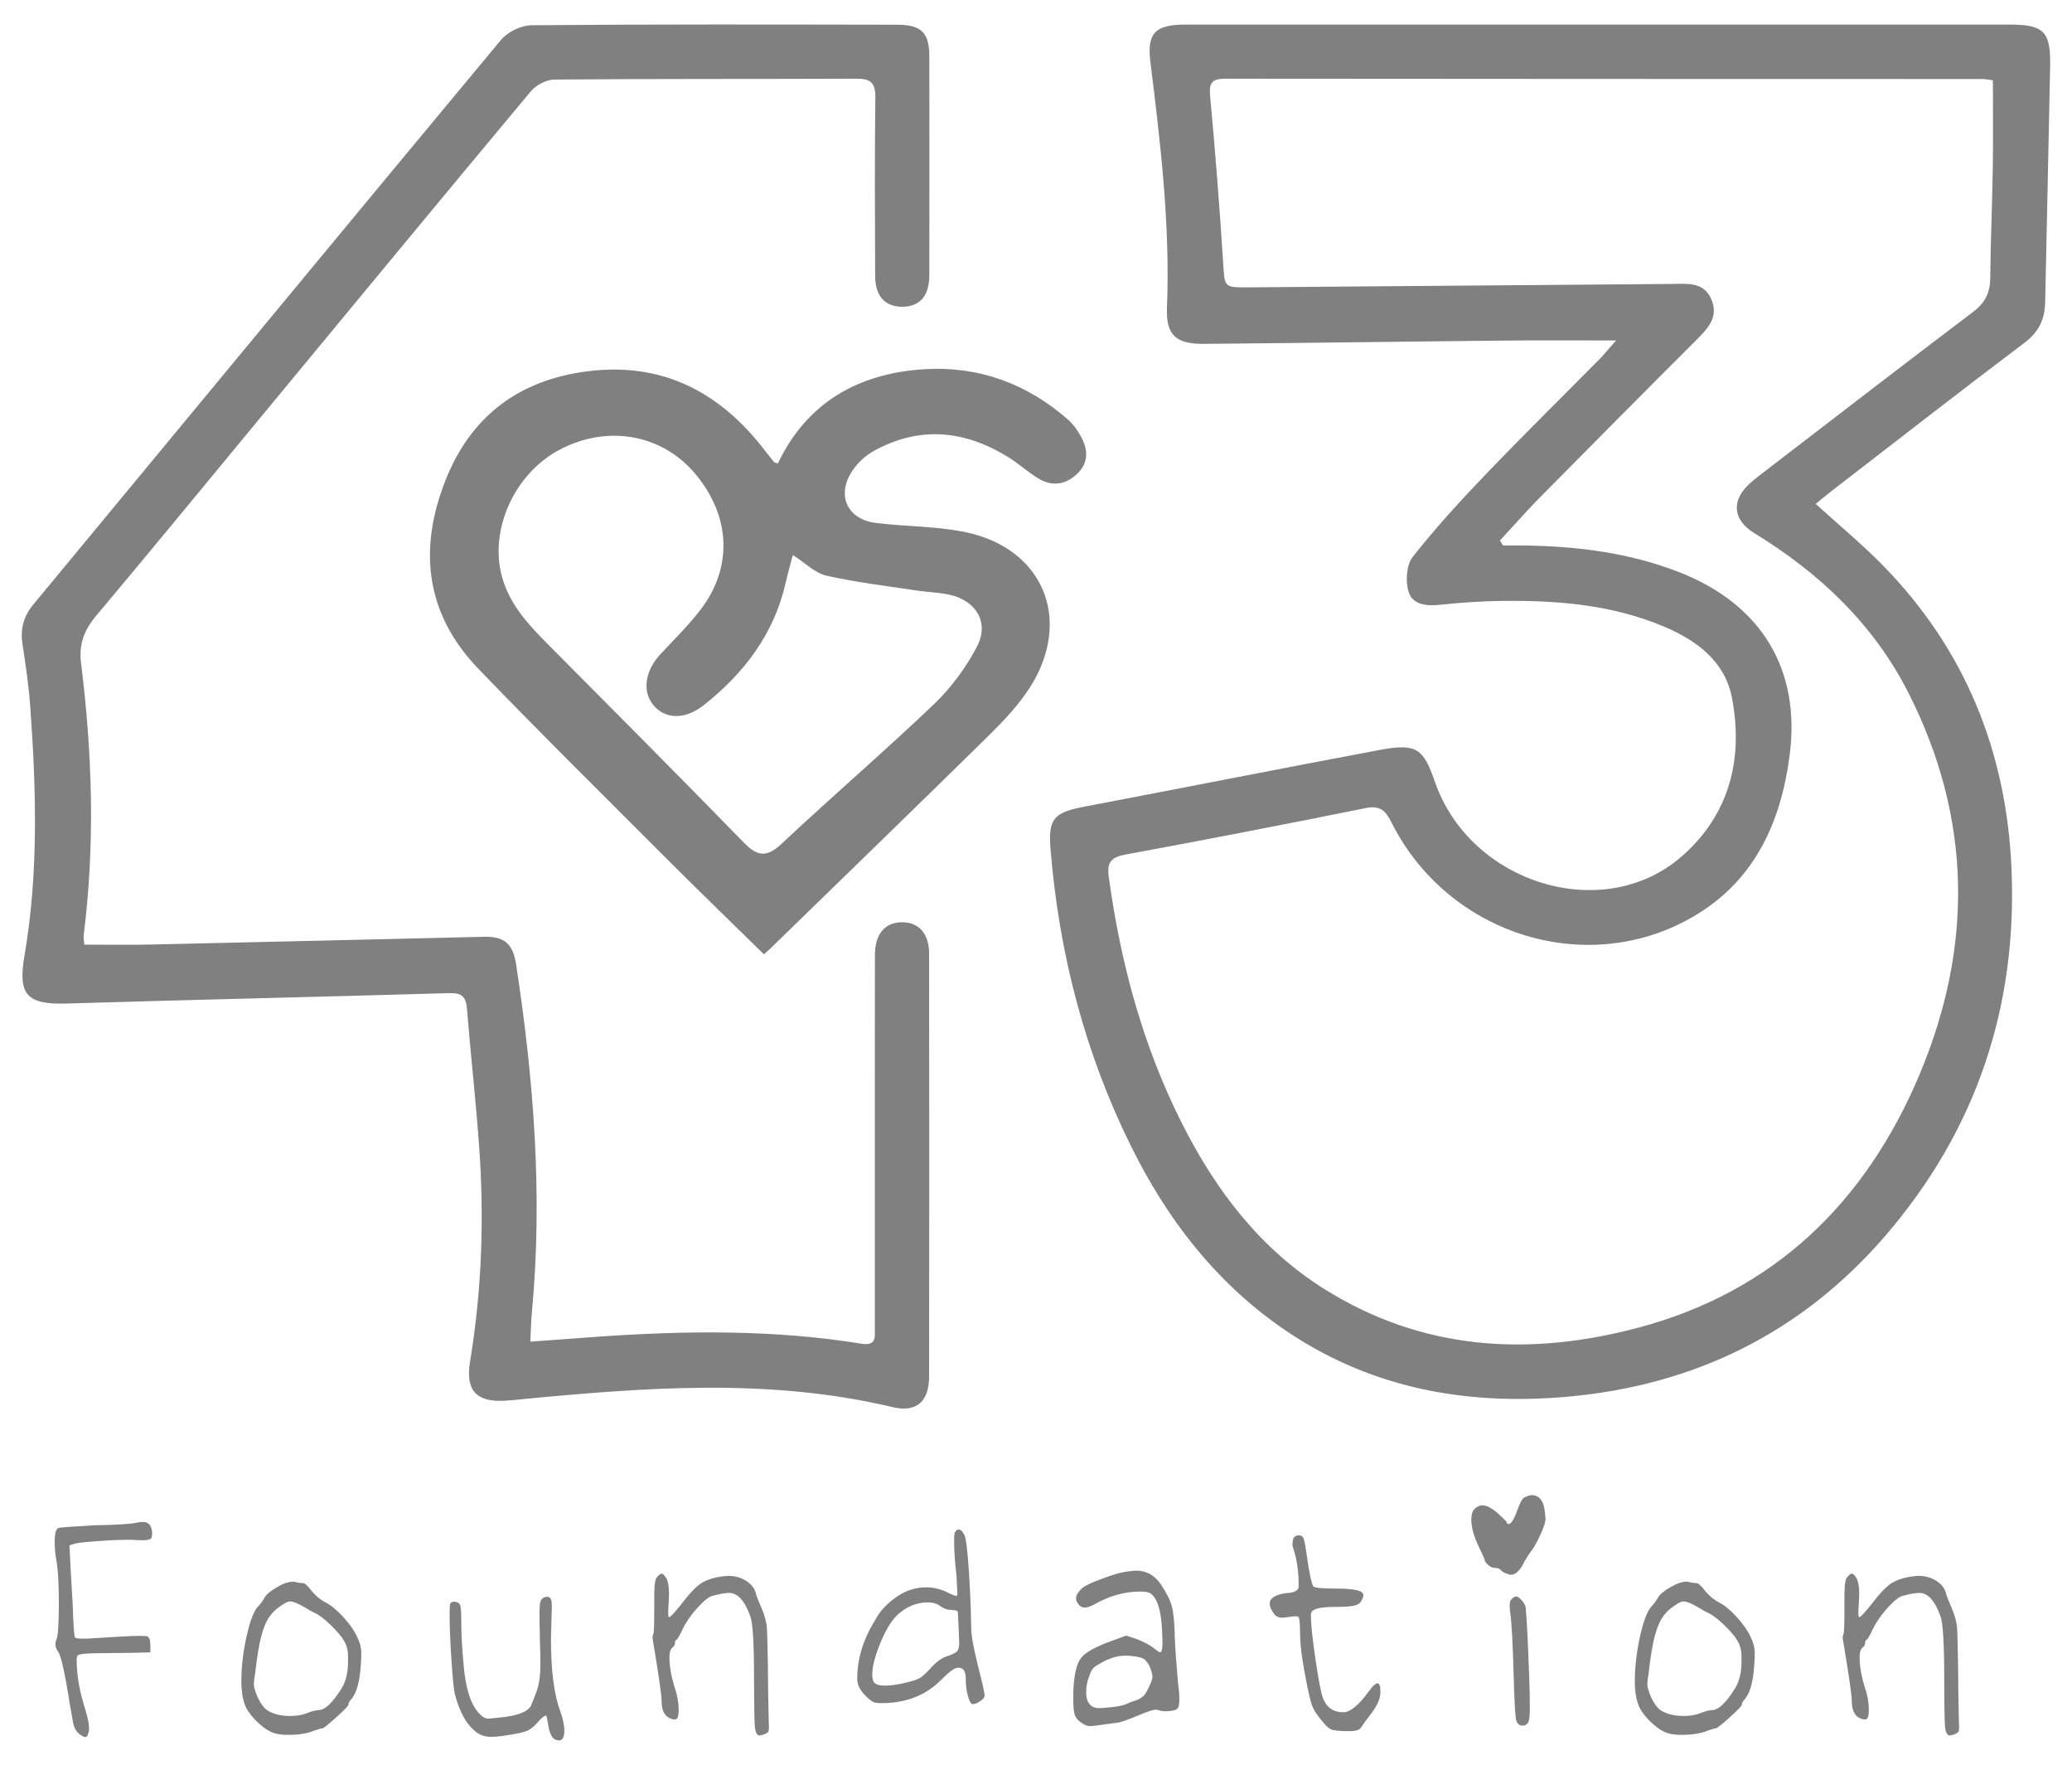 <svg version="1.1" id="Layer_1" xmlns="http://www.w3.org/2000/svg" xmlns:xlink="http://www.w3.org/1999/xlink" x="0px" y="0px" viewBox="0 0 1954 1664" style="enable-background:new 0 0 1954 1664;" xml:space="preserve"
fill="#808080">
<path d="M720.4,899.7c-29.3-28.7-58.1-56.6-86.5-84.9c-61.1-61.2-122.8-122-182.8-184.3
	c-48.8-50.7-56.8-110.5-31.9-175.3c23.7-61.9,69-96.6,134.4-105.1c68.2-8.8,121.8,17.3,164,69.9c4.1,5.1,8.1,10.4,12.2,15.5
	c0.6,0.8,2.2,0.8,3.8,1.4c27.6-57.9,76.3-84.9,137.9-88.8c51.2-3.2,97,13.5,135.8,47.6c4.9,4.3,8.8,10,12,15.7
	c7.1,12.8,7.5,25.4-4.2,36c-11.2,10.1-23.8,11.3-36.5,3.3c-9.7-6-18.2-13.8-27.9-19.8c-41-25.3-83.3-29.6-126.4-5.9
	c-8.1,4.4-15.7,11.6-20.8,19.3c-14.9,22.7-4.4,45.4,22.4,48.7c28,3.5,56.6,3,84.1,8.6c73.6,15,101.8,82.2,61.6,146
	c-10.8,17-25.2,32.1-39.7,46.4c-67.2,66.1-135,131.7-202.5,197.4C726.5,894.5,723.3,897.1,720.4,899.7z M747.7,523.3
	c-2.5,9.5-4.8,17.4-6.6,25.4c-10.9,48.7-39.2,85.9-77.4,116.1c-17.7,14-36.2,13.2-47.1,0.5c-11.3-13-8.5-32.8,6.3-48.6
	c12.7-13.6,26.1-26.8,37.4-41.4c31.1-40.3,28.9-88.9-4.9-128.9c-31.5-37.2-82.6-46.2-127.7-22.4c-42.4,22.4-66.2,75-54.5,119
	c7,26.2,24.2,45,42.6,63.5C578,669,640.3,731.7,702,794.9c12.6,12.9,21.5,13.4,35.2,0.5c47.3-44.4,96.6-86.7,143.6-131.5
	c16.1-15.4,30.1-34.4,40.5-54.2c11.8-22.5-0.4-43.1-25.4-48.9c-9.9-2.3-20.2-2.4-30.3-3.9c-28.9-4.4-58-7.8-86.4-14.2
	C768.5,540.2,759.2,530.6,747.7,523.3z"></path>
<path d="M1524.1,321c-38.6,0-72-0.3-105.5,0.1c-94.4,0.9-188.8,2.3-283.2,3.1c-26.6,0.2-35.9-8.4-34.9-34
	c3.1-77.8-6-154.6-15.6-231.5c-3.5-27.7,4.6-35.5,33.1-35.5c259.2,0,518.4,0,777.6,0c31.5,0,38.3,6.5,37.8,38.1
	c-1.4,74.5-3.2,149-4.7,223.5c-0.3,16-5.8,28-19.3,38.2c-61.4,46.3-122.1,93.6-183,140.6c-4.6,3.6-9,7.3-14.1,11.5
	c21.9,19.9,43.6,37.8,63.2,57.8c77.6,79.1,116.5,175.4,121.4,285.1c5.9,131.1-33.3,247.9-119.3,347.5
	c-78.7,91-179.5,140.6-299.3,151.3c-97.6,8.7-189.2-8.6-270.8-65.8c-62.5-43.9-107.4-102.6-140.9-170.4
	c-43.7-88.3-67.9-182.1-75.9-280c-2.4-29.5,3.5-34.7,33-40.3c92-17.5,183.9-35.7,276-53c35.9-6.8,42.3-2.4,53.5,29.8
	c33.2,95.7,158.1,134.4,231.8,71.1c45.8-39.3,59.4-92.4,48.3-150.4c-6.5-33.9-32.6-53.6-63.2-66.7c-48.5-20.7-99.9-25.1-151.9-24.6
	c-19.8,0.2-39.7,1.5-59.4,3.6c-13.1,1.4-26.6,0.5-30.5-12.3c-3-9.9-2-25.2,4-32.8c21.5-27.3,45.1-53.1,69.2-78.2
	c35.8-37.3,72.7-73.6,109-110.3C1513.9,332.7,1516.9,329,1524.1,321z M1414.5,509.6c1,1.6,2,3.1,3,4.7c6.5,0,13-0.1,19.6,0
	c50.2,0.6,99.5,6.8,146.6,25.2c77.2,30.2,114.7,91.5,104,172.8c-8.1,62.1-32.3,116.4-87.9,150.1c-100.3,60.9-233.6,20.2-287.4-86.7
	c-5.6-11.1-10.5-16.6-24.2-13.9c-75.4,15.2-150.9,29.9-226.5,43.8c-13.6,2.5-18.1,7.1-16.1,21.1c11.2,81.5,32.3,160.1,69.7,233.7
	c31.7,62.6,73.5,117.2,133.8,155c92.6,58,192.9,63.6,295.2,36.5c128.6-34,215.4-118.4,266.1-239.3c50.5-120.4,49.2-241.1-10.4-358.9
	c-32.9-65.1-84-113.4-145.8-151.2c-20.5-12.5-21.6-31.2-3.7-47c2.7-2.4,5.5-4.7,8.3-6.9c67.2-51.6,134.3-103.4,201.9-154.5
	c11.3-8.5,16-18,16.2-31.8c0.3-34.8,1.9-69.7,2.4-104.5c0.4-27.3,0.1-54.7,0.1-82.1c-4.9-0.6-7.2-1.2-9.5-1.2
	c-238.2-0.1-476.3,0-714.5-0.3c-13.8,0-15.3,5.1-14.1,17.4c4.8,52,8.9,104.1,12.2,156.2c1.5,23,0.3,23.3,24.1,23.1
	c132.9-1,265.8-2.1,398.6-3.2c14.4-0.1,30.3-2.4,37.6,14.3c7.4,17-3.4,27.9-14.5,39c-50.2,50.1-100.2,100.5-150,150.9
	C1437.4,484.3,1426.1,497.1,1414.5,509.6z M79,881c10.7-85.2,8.1-170.3-2.5-255.2c-2.3-18.6,2.8-31.7,14.3-45.4
	c52.6-62.6,104.4-125.8,156.5-188.8c84.3-101.9,168.4-203.9,253.2-305.4c5-6,14.8-11.1,22.4-11.2c95-0.8,190.1-0.4,285.1-0.8
	c13.3-0.1,17.6,4.2,17.5,17.7c-0.7,55.9-0.4,111.9-0.2,167.8c0,19.5,9.2,29.6,25.8,29.5c16.5-0.2,25.3-10.2,25.3-30.1
	c0.1-68.6,0.1-137.1,0-205.7c0-22.6-7.4-30.1-30.6-30.1c-114.9-0.2-229.8-0.5-344.7,0.5c-9.8,0.1-22.5,6.4-28.8,14
	C325,214.8,178.5,392.4,31.6,569.7c-9.2,11.1-12.5,22.6-10.5,36.6c3,20.2,6.1,40.5,7.5,60.8c5.6,78.1,7.8,156.2-5.5,233.8
	c-6.4,37.1,2.1,46.4,40.2,45.2c120.2-3.6,240.4-6.3,360.6-9.8c11.9-0.3,15.6,3.7,16.5,15c3.4,42.5,8.2,84.9,11.3,127.5
	c5.1,68.6,2.8,136.9-8.4,204.8c-4.4,26.6,5.3,38.5,32.4,37c5.4-0.3,10.8-0.8,16.2-1.4c116.9-11.2,233.7-20.2,349.8,7.4
	c22.6,5.4,34.4-5.2,34.5-28.7c0.2-132.9,0.1-265.8,0-398.7c0-19.2-9.9-30-26.1-29.7c-15.8,0.3-24.9,11.3-25,30.7
	c-0.1,40.3-0.1,80.6-0.1,120.9c0,77,0,154,0,230.9c0,8.4,1.8,17.2-12.8,14.8c-81.7-13.2-164-12.4-246.3-6.7
	c-21.3,1.5-42.6,3.1-65.8,4.8c0.6-11.2,0.7-20.1,1.6-28.9c10.2-109.7,1.6-218.5-15-326.9c-3-19.5-11.2-26.3-30.1-25.9
	c-104.6,2.4-209.1,5-313.7,7.3c-20.8,0.5-41.6,0.1-63.4,0.1C79.4,887.9,78.5,884.4,79,881z M128.3,1435.7c4.9-1.1,8.4-1.1,10.4,0
	c3.2,1.5,4.8,5.1,4.8,10.8c0,0.3-0.1,0.7-0.2,1.3c-0.1,0.6-0.2,1-0.2,1.3c-0.3,2-3,3-8.2,3c-4,0-7.8-0.1-11.3-0.4h-3
	c-7.2,0-17,0.4-29.3,1.3c-12.3,0.9-19.4,1.7-21.5,2.6l-4.3,1.3l1.3,25.6c1.4,23.1,2.2,37.3,2.2,42.5c0.6,11.9,1.1,18.1,1.7,18.6
	c0.3,0.9,2.9,1.3,7.8,1.3c4,0,7.4-0.1,10-0.4c21.1-1.4,35.3-2.2,42.5-2.2c4.3,0,6.9,0.1,7.8,0.4c2,0.9,3,3.6,3,8.2v6.9l-13.9,0.4
	c-2.3,0-7.5,0.1-15.6,0.2c-8.1,0.1-14,0.2-17.8,0.2c-12.7,0-19.8,0.7-21.3,2.2c-0.6,0.6-0.9,2-0.9,4.3c0,14.2,2.7,29.8,8.2,46.8
	c2.3,7.8,3.5,13.7,3.5,17.8c0,2.3-0.6,4.6-1.7,6.9c-0.9,1.7-3.2,1.3-6.9-1.3c-3.5-2.6-5.6-6.4-6.5-11.3c0-0.3-1-5.9-3-16.9
	c-4.6-29.8-8.4-46.6-11.3-50.3c-2.6-3.5-3-7.2-1.3-11.3c1.4-3.7,2.2-14.9,2.2-33.4c0-18.2-0.7-31.7-2.2-40.3
	c-1.2-6.1-1.7-12.1-1.7-18.2c0-7.8,1.1-12.1,3.5-13c1.4-0.6,12.9-1.4,34.3-2.6C109.8,1437.7,122.8,1436.8,128.3,1435.7z
	 M249.7,1505.9c1.7-2.9,5.6-6.1,11.5-9.5c5.9-3.5,10.9-5.2,15-5.2h1.3c2.9,0.9,5.6,1.3,8.2,1.3c1.7,0,4.5,2.5,8.2,7.4
	c3.8,4.6,8.1,8.2,13,10.8c5.2,2.6,10.8,7.2,16.9,13.9c6.1,6.7,10.4,12.9,13,18.7c2.6,5.2,3.9,10.1,3.9,14.7c0,4.1-0.1,7.7-0.4,10.8
	c-0.9,16.2-3.9,27.3-9.1,33.4c-1.7,1.7-2.6,3.3-2.6,4.8c0,1.2-3.8,5.2-11.5,12.1c-7.7,6.9-12.1,10.4-13.2,10.4
	c-0.9,0-3.5,0.7-7.8,2.2c-6.1,2.6-14.2,3.9-24.3,3.9c-4.9,0-9-0.4-12.1-1.3c-4.6-1.2-9.8-4.3-15.4-9.3c-5.6-5.1-9.8-10.2-12.4-15.4
	c-2.9-6.6-4.3-14.7-4.3-24.3c0-13.9,1.7-28.2,5-42.9c3.3-14.7,7-24.1,11.1-28.2C245.7,1512.2,247.7,1509.4,249.7,1505.9z
	 M296.1,1520.3c-0.3,0-3.4-1.7-9.3-5.2c-5.9-3.5-10.2-5.2-12.8-5.2h-1.7c-2.3,0.6-5.9,2.7-10.8,6.5c-5.5,4.3-9.5,10-12.1,16.9
	c-3.5,8.4-6.4,23-8.7,43.8c-0.9,5.2-1.3,8.8-1.3,10.8c0,2.6,1.2,6.7,3.5,12.1c3.2,6.7,6.5,11,10,13c5.5,3.2,12.4,4.8,20.8,4.8
	c6.1,0,11.3-0.9,15.6-2.6c4.9-2,9-3,12.1-3c5.5-0.6,12.1-6.9,19.9-19.1c4.3-6.4,6.6-14.5,6.9-24.3v-7.4c0-5.5-1.3-10.4-3.9-14.7
	c-2.3-4-6.6-9-12.8-15C305.3,1525.8,300.2,1522,296.1,1520.3z M509.5,1510.7c0.6-2.6,2.1-4.3,4.6-5c2.5-0.7,4.3-0.1,5.4,2
	c0.6,0.6,0.9,3.5,0.9,8.7c0,1.2-0.1,3.1-0.2,5.9c-0.1,2.8-0.2,4.8-0.2,6.3c0,2-0.1,4.9-0.2,8.7c-0.1,3.8-0.2,6.5-0.2,8.2
	c0,29.5,2.9,52.1,8.7,67.7c2.6,7.2,3.9,13.4,3.9,18.6c0,6.1-1.7,9.1-5.2,9.1c-0.6,0-1.7-0.3-3.5-0.9c-2.9-1.5-4.9-5.3-6.1-11.7
	c-1.2-6.6-1.9-10.3-2.2-10.8c0-0.3-0.4-0.2-1.3,0.2c-0.9,0.4-1.9,1.2-3.3,2.4c-1.3,1.2-2.5,2.5-3.7,3.9c-3.2,3.5-6,5.9-8.5,7.2
	c-2.5,1.3-7,2.5-13.7,3.7c-9.5,1.7-16.6,2.6-21.3,2.6c-6.4,0-11.6-1.9-15.6-5.6c-8.1-6.6-14.3-17.9-18.6-33.8
	c-1.2-4.3-2.3-15.5-3.5-33.6c-1.2-18.1-1.7-32.5-1.7-43.1c0-6.1,0.3-9.4,0.9-10c1.4-1.4,3.5-1.7,6.1-0.9c1.7,0.6,2.8,1.9,3.3,3.9
	c0.4,2,0.7,6.7,0.7,13.9c0,12.1,0.7,25.7,2.2,40.8c1.7,22.3,6.6,37.7,14.7,46.4c2.9,3.2,5.8,4.8,8.7,4.8c0.6,0,3.8-0.3,9.5-0.9
	c16.8-1.5,26.9-5.1,30.4-10.8c1.1-2.3,3.2-7.5,6.1-15.6c2-6.4,3-13.9,3-22.6c0-8.1-0.1-15.3-0.4-21.7c0-2.6-0.1-6.2-0.2-10.8
	c-0.1-4.6-0.2-8-0.2-10C508.6,1518.7,508.9,1513,509.5,1510.7z M619.6,1486.9c2-2.3,3.5-3.4,4.6-3.3c1,0.1,2.4,1.5,4.1,4.1
	c1.7,3.2,2.6,7.8,2.6,13.9c0,2.6-0.1,6.2-0.4,10.6c-0.3,4.5-0.4,7.3-0.4,8.5c0,2.6,0.3,3.9,0.9,3.9c1.2,0,4.6-3.6,10.4-10.8
	c8.1-10.7,14.7-17.7,19.7-21c5.1-3.3,12.1-5.6,21-6.7c0.3,0,1-0.1,2.2-0.2c1.2-0.1,1.9-0.2,2.2-0.2c6.6,0,12.4,1.6,17.3,4.8
	c4.9,3.2,8,7.2,9.1,12.1c0,0.9,1.9,5.6,5.6,14.3c2.6,6.4,4.1,11.9,4.6,16.5c0.4,4.6,0.8,17.9,1.1,39.9c0,7.2,0.1,14.8,0.2,22.8
	c0.1,8,0.3,14.6,0.4,19.9c0.1,5.4,0.2,8.5,0.2,9.3c0.3,3.8,0.1,6.1-0.4,7.2c-0.6,1-2,1.9-4.3,2.8c-2.3,0.6-3.6,0.9-3.9,0.9
	c-2.6,0-4.1-3-4.6-8.9c-0.4-5.9-0.7-20.7-0.7-44.4c0-33.2-1.2-52.9-3.5-59c-5.2-14.7-11.9-22.1-20-22.1c-1.7,0-3.2,0.1-4.3,0.4
	c-1.2,0-3,0.3-5.6,0.9c-2.6,0.6-4.3,1-5.2,1.3c-3.5,0.6-8.3,4.3-14.5,11.1c-6.2,6.8-10.9,13.5-14.1,20.2c-3.2,6.7-5.2,10.1-6.1,10.4
	c-0.9,0.3-1.3,1.3-1.3,3s-1,3.3-3,4.8c-1.4,1.5-2.2,4.3-2.2,8.7c0,8.4,1.7,18.1,5.2,29.1c2.3,6.7,3.5,13.4,3.5,20.4
	c0,3.8-0.4,6.4-1.3,7.8c-1.2,1.5-3.2,1.6-6.1,0.4c-5.8-2-8.7-7.7-8.7-16.9c0-5.2-2.7-24.1-8.2-56.8c-0.6-2.6-0.4-4.6,0.4-6.1
	c0.6-0.6,0.9-9.1,0.9-25.6v-11.3C617,1494.1,617.9,1488.6,619.6,1486.9z M900.7,1444.4c2.6-4,5.5-3.2,8.7,2.6
	c1.4,2.3,2.8,12.8,4.1,31.4c1.3,18.6,2.1,37.5,2.4,56.6c0,6.7,2.2,18.7,6.5,36c4,15.6,6.1,24.9,6.1,27.8c0,1.5-1.4,3.1-4.1,5
	c-2.7,1.9-5,2.8-6.7,2.8h-0.9c-1.5-0.6-2.8-3.3-4.1-8c-1.3-4.8-1.9-9.8-1.9-15c0-5.8-1.2-9.3-3.5-10.4c-0.9-0.6-2.2-0.9-3.9-0.9
	c-2.9,0-8,3.6-15.2,10.8c-14.5,15-33.4,22.6-56.8,22.6c-3.8,0-6.4-0.4-8-1.1c-1.6-0.7-4.1-2.8-7.6-6.3c-4.9-4.9-7.4-10.1-7.4-15.6
	c0-18.5,5.5-36.7,16.5-54.6c4.3-8.4,11-15.8,19.9-22.1c9-6.4,18.5-9.5,28.6-9.5c6.6,0,13,1.5,19.1,4.3c6.1,3.2,9.4,4.3,10,3.5
	c0.3-0.6,0.4-1.2,0.4-1.7c0-1.2-0.3-6.9-0.9-17.3c-1.5-12.4-2.2-23.3-2.2-32.5C899.8,1447.7,900.1,1444.9,900.7,1444.4z
	 M886.8,1514.2c-3.2-2.3-7.1-3.5-11.7-3.5c-10.7,0-20.4,4-29.1,12.1c-5.8,5.8-11.1,14.7-16,26.7c-4.9,12-7.4,21.8-7.4,29.3
	c0,4.3,0.9,7.1,2.6,8.2c1.7,1.5,4.9,2.2,9.5,2.2c5.5,0,12.3-1,20.4-3c6.1-1.5,10.3-2.9,12.6-4.3c2.3-1.4,5.3-4.2,9.1-8.2
	c5.5-6.4,10.8-10.4,16-12.1s8.5-3.3,9.8-4.8c1.3-1.4,2-4.2,2-8.2c0-0.9-0.1-2.3-0.2-4.3c-0.1-2-0.2-3.9-0.2-5.6
	c-0.6-12.1-0.9-18.4-0.9-18.6c0-1.5-2-2.2-6.1-2.2C893.2,1517.7,889.7,1516.5,886.8,1514.2z M1062.4,1481.7c4.6-0.6,7.7-0.9,9.1-0.9
	c9.5,0,17.2,4.2,23,12.6c5.5,8.1,9,15.1,10.6,21c1.6,5.9,2.5,15.7,2.8,29.3c0.3,9.3,1.3,23.4,3,42.5c0.9,6.9,1.3,12.3,1.3,16
	c0,4.3-0.6,7.2-1.7,8.5c-1.2,1.3-3.5,2.1-6.9,2.4c-4.6,0.6-8.4,0.3-11.3-0.9h-0.9c-0.3-0.3-0.6-0.4-0.9-0.4c-2.9,0-8.7,1.9-17.3,5.6
	c-11,4.6-17.9,6.9-20.8,6.9c-0.3,0-2.5,0.3-6.5,0.9c-4,0.6-7.2,1-9.5,1.3c-4.6,0.6-7.4,0.9-8.2,0.9c-2.3,0-4.6-0.7-6.9-2.2
	c-3.8-2.3-6.2-4.8-7.4-7.6c-1.2-2.7-1.7-7.6-1.7-14.5v-8.7c0.6-15.3,3-25.7,7.2-31.2c4.2-5.5,14.5-11.1,31-16.9l11.7-4.3l10.4,3.5
	c7.2,2.9,12.6,5.8,16,8.7c2.9,2.3,4.8,3.5,5.6,3.5c1.4,0,2.2-3,2.2-9.1c0-0.9-0.1-2.6-0.2-5.2c-0.1-2.6-0.2-4.8-0.2-6.5
	c-0.9-19.4-4.8-31.1-11.7-35.1c-2-0.9-4.9-1.3-8.7-1.3c-15,0-29.5,4.1-43.4,12.1c-3.8,2-6.8,3-9.1,3c-2.6,0-4.8-1.3-6.5-3.9
	c-1.2-1.4-1.7-3.2-1.7-5.2c0-2.6,1.9-5.6,5.6-9.1c2.6-2.3,8.8-5.3,18.7-8.9C1048.8,1484.8,1056.6,1482.5,1062.4,1481.7z
	 M1079.8,1564.9c-2-2-7.2-3.3-15.6-3.9h-3.9c-5.5,0-11.9,1.7-19.1,5.2c-4.9,2.6-8.2,4.6-9.8,6.1c-1.6,1.5-3,4.1-4.1,7.8
	c-2,4.9-3,10-3,15.2c0,5.5,1.3,9.5,3.9,12.1c2,2,4.8,3,8.2,3c2.6,0,4.8-0.1,6.5-0.4c9.2-0.6,16-1.9,20.4-3.9
	c1.7-0.9,3.8-1.7,6.1-2.4c2.3-0.7,3.8-1.3,4.6-1.7c0.7-0.4,1.7-1.1,3-2c1.3-0.9,2.4-2,3.3-3.5c0.9-1.5,1.9-3.3,3-5.6
	c2.3-4.6,3.5-8,3.5-10c0-1.4-0.4-3.5-1.3-6.1C1084.6,1571.1,1082.7,1567.8,1079.8,1564.9z M1219.4,1451.3c0.6-2,2-3.3,4.3-3.7
	c2.3-0.4,4,0.2,5.2,1.9c0.9,1.5,1.9,6.1,3,13.9c2.6,18.5,4.8,29.2,6.5,32.1c0.9,1.5,8.2,2.2,22.1,2.2c16.8,0,25.2,2,25.2,6.1
	c0,1.2-0.4,2.6-1.3,4.3c-1.2,2.9-3.5,4.8-6.9,5.6c-3.5,0.9-9.8,1.3-19.1,1.3c-13,0-20.2,1.7-21.7,5.2l-0.4,1.3c0,0.9,0,1.6,0,2.2
	c0,8.1,1.5,22.4,4.6,42.9c3,20.5,5.6,32.7,7.6,36.4c3.5,7.5,9.5,11.3,18.2,11.3c6.6,0,14.7-6.6,24.3-19.9c3.5-4.9,6.2-7.4,8.2-7.4
	c1.7,0,2.6,2.8,2.6,8.2c0,5.8-2.6,12.1-7.8,19.1c-5.5,7.2-9,12-10.4,14.3c-1.4,2.3-4.9,3.5-10.4,3.5h-5.6
	c-6.1-0.3-10.1-0.8-11.9-1.5c-1.9-0.7-4.1-2.5-6.7-5.4c-6.1-6.9-10-12.7-11.7-17.3c-1.7-4.6-4.2-15.8-7.4-33.4
	c-2.6-14.2-3.9-25.9-3.9-35.1c0-9.5-0.6-14.6-1.7-15.2c-1.4-0.6-4.8-0.4-10,0.4c-5.8,1.2-9.8,0.4-12.1-2.2c-3.2-4-4.8-7.5-4.8-10.4
	c0-5.2,5.1-8.5,15.2-10c6.4-0.3,10.3-1.7,11.7-4.3c0.3-0.3,0.4-1.6,0.4-3.9c0-13-1.9-24.9-5.6-35.6
	C1218.7,1456.8,1218.8,1454.5,1219.4,1451.3z M1437.6,1411.8c2.9-1.5,5.2-2.2,6.9-2.2c7.5,0,11.7,5.9,12.6,17.8
	c0,0.6,0.1,1.4,0.2,2.4c0.1,1,0.2,1.7,0.2,2c0,3.5-2,9.4-6.1,17.8c-2.6,5.5-5.1,9.8-7.4,12.8c-2.3,3-4.3,6.2-6.1,9.3
	c-4.1,8.7-8.4,13-13,13c-0.3,0-0.6-0.1-1.1-0.2c-0.4-0.1-0.8-0.2-1.1-0.2c-3.5-1.2-5.8-2.3-6.9-3.5c-1.2-1.7-3.2-2.6-6.1-2.6
	c-2,0-4.1-0.9-6.3-2.8c-2.2-1.9-3.3-3.5-3.3-5c0-0.3-2-4.8-6.1-13.4c-4.3-9.2-6.5-17.3-6.5-24.3c0-4.6,1-8,3-10
	c2.3-2.3,4.8-3.5,7.4-3.5c3.8,0,8.4,2.3,13.9,6.9c6.1,5.5,9.1,8.5,9.1,9.1c0.3,1.2,0.9,1.7,1.7,1.7c2.3,0,4.9-3.9,7.8-11.7
	C1433.2,1417.2,1435.5,1412.7,1437.6,1411.8z M1425.4,1507.7c1.7-1.7,3.2-2.6,4.3-2.6c1.4,0,3.3,1.2,5.4,3.7
	c2.2,2.5,3.4,4.7,3.7,6.7c1.1,11.9,2.3,35.6,3.5,71.1c0.3,6.9,0.4,14.9,0.4,23.8c0,7.8-0.6,12.4-1.7,13.9c-1.4,1.7-3,2.6-4.8,2.6
	c-3.5,0-5.6-1.9-6.5-5.6c-0.9-4.9-1.6-18.5-2.2-40.8c-0.9-32.4-2-52.9-3.5-61.6C1423.3,1513.2,1423.7,1509.4,1425.4,1507.7z
	 M1563.8,1505.9c1.7-2.9,5.6-6.1,11.5-9.5c5.9-3.5,10.9-5.2,15-5.2h1.3c2.9,0.9,5.6,1.3,8.2,1.3c1.7,0,4.5,2.5,8.2,7.4
	c3.8,4.6,8.1,8.2,13,10.8c5.2,2.6,10.8,7.2,16.9,13.9c6.1,6.7,10.4,12.9,13,18.7c2.6,5.2,3.9,10.1,3.9,14.7c0,4.1-0.1,7.7-0.4,10.8
	c-0.9,16.2-3.9,27.3-9.1,33.4c-1.7,1.7-2.6,3.3-2.6,4.8c0,1.2-3.8,5.2-11.5,12.1c-7.7,6.9-12.1,10.4-13.2,10.4
	c-0.9,0-3.5,0.7-7.8,2.2c-6.1,2.6-14.2,3.9-24.3,3.9c-4.9,0-9-0.4-12.1-1.3c-4.6-1.2-9.8-4.3-15.4-9.3c-5.6-5.1-9.8-10.2-12.4-15.4
	c-2.9-6.6-4.3-14.7-4.3-24.3c0-13.9,1.7-28.2,5-42.9c3.3-14.7,7-24.1,11.1-28.2C1559.7,1512.2,1561.7,1509.4,1563.8,1505.9z
	 M1610.2,1520.3c-0.3,0-3.4-1.7-9.3-5.2c-5.9-3.5-10.2-5.2-12.8-5.2h-1.7c-2.3,0.6-5.9,2.7-10.8,6.5c-5.5,4.3-9.5,10-12.1,16.9
	c-3.5,8.4-6.4,23-8.7,43.8c-0.9,5.2-1.3,8.8-1.3,10.8c0,2.6,1.2,6.7,3.5,12.1c3.2,6.7,6.5,11,10,13c5.5,3.2,12.4,4.8,20.8,4.8
	c6.1,0,11.3-0.9,15.6-2.6c4.9-2,9-3,12.1-3c5.5-0.6,12.1-6.9,19.9-19.1c4.3-6.4,6.6-14.5,6.9-24.3v-7.4c0-5.5-1.3-10.4-3.9-14.7
	c-2.3-4-6.6-9-12.8-15C1619.4,1525.8,1614.2,1522,1610.2,1520.3z M1742,1486.9c2-2.3,3.5-3.4,4.6-3.3c1,0.1,2.4,1.5,4.1,4.1
	c1.7,3.2,2.6,7.8,2.6,13.9c0,2.6-0.1,6.2-0.4,10.6c-0.3,4.5-0.4,7.3-0.4,8.5c0,2.6,0.3,3.9,0.9,3.9c1.2,0,4.6-3.6,10.4-10.8
	c8.1-10.7,14.7-17.7,19.7-21c5.1-3.3,12.1-5.6,21-6.7c0.3,0,1-0.1,2.2-0.2c1.2-0.1,1.9-0.2,2.2-0.2c6.6,0,12.4,1.6,17.3,4.8
	c4.9,3.2,8,7.2,9.1,12.1c0,0.9,1.9,5.6,5.6,14.3c2.6,6.4,4.1,11.9,4.6,16.5c0.4,4.6,0.8,17.9,1.1,39.9c0,7.2,0.1,14.8,0.2,22.8
	c0.1,8,0.3,14.6,0.4,19.9c0.1,5.4,0.2,8.5,0.2,9.3c0.3,3.8,0.1,6.1-0.4,7.2c-0.6,1-2,1.9-4.3,2.8c-2.3,0.6-3.6,0.9-3.9,0.9
	c-2.6,0-4.1-3-4.6-8.9c-0.4-5.9-0.7-20.7-0.7-44.4c0-33.2-1.2-52.9-3.5-59c-5.2-14.7-11.9-22.1-20-22.1c-1.7,0-3.2,0.1-4.3,0.4
	c-1.2,0-3,0.3-5.6,0.9c-2.6,0.6-4.3,1-5.2,1.3c-3.5,0.6-8.3,4.3-14.5,11.1c-6.2,6.8-10.9,13.5-14.1,20.2c-3.2,6.7-5.2,10.1-6.1,10.4
	c-0.9,0.3-1.3,1.3-1.3,3s-1,3.3-3,4.8c-1.4,1.5-2.2,4.3-2.2,8.7c0,8.4,1.7,18.1,5.2,29.1c2.3,6.7,3.5,13.4,3.5,20.4
	c0,3.8-0.4,6.4-1.3,7.8c-1.2,1.5-3.2,1.6-6.1,0.4c-5.8-2-8.7-7.7-8.7-16.9c0-5.2-2.7-24.1-8.2-56.8c-0.6-2.6-0.4-4.6,0.4-6.1
	c0.6-0.6,0.9-9.1,0.9-25.6v-11.3C1739.4,1494.1,1740.3,1488.6,1742,1486.9z"></path>
</svg>